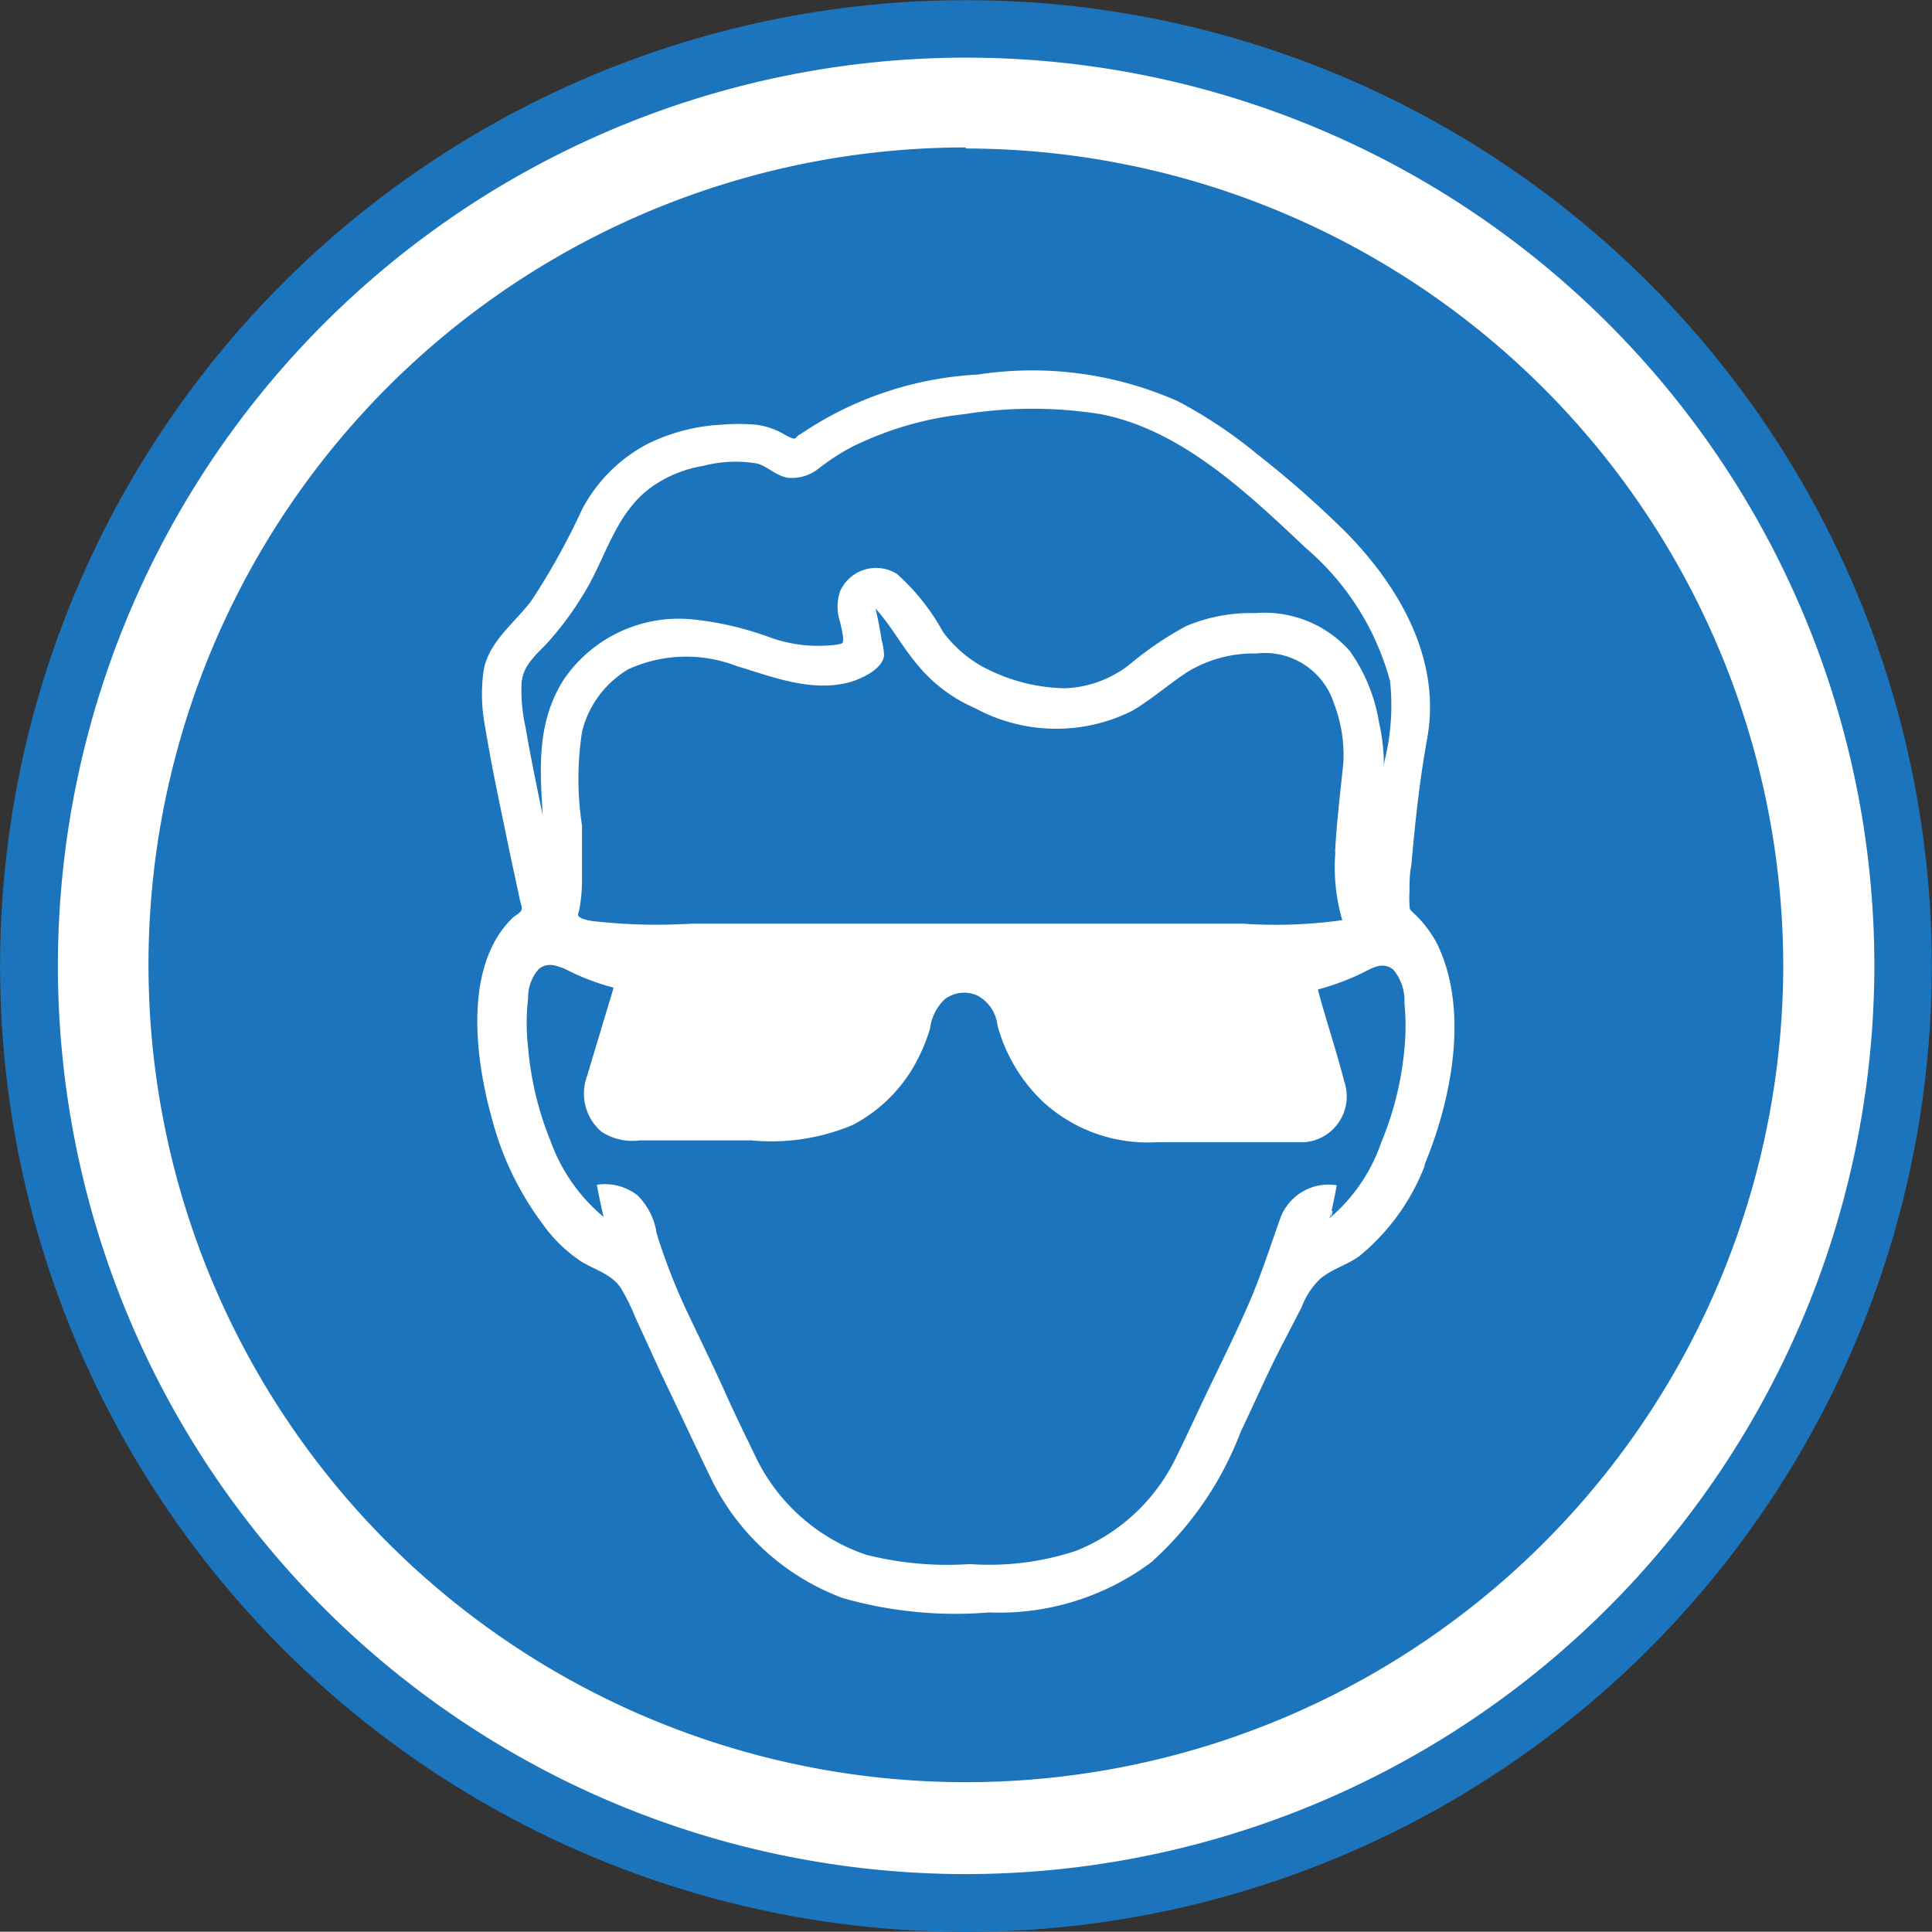 <svg xmlns="http://www.w3.org/2000/svg" viewBox="0 0 72.73 72.72"><rect x="0" y="0" width="72.73" height="72.72" fill="#333333" stroke="none"/><defs><style>.cls-1{fill:#1c75bc;}.cls-2{fill:#fff;}</style></defs><g id="safety"><circle class="cls-1" cx="36.36" cy="36.36" r="36.36" transform="translate(-1.79 70.84) rotate(-87.1)"/><path class="cls-2" d="M36.36,70.55a34.19,34.19,0,1,1,34.2-34.19A34.23,34.23,0,0,1,36.36,70.55Zm0-65A30.77,30.77,0,1,0,67.13,36.36,30.81,30.81,0,0,0,36.36,5.59Z"/><path class="cls-2" d="M53.65,43.79c1-2.44,1.66-5.77.45-8.26a4.3,4.3,0,0,0-.9-1.17c-.14-.15-.13-.1-.14-.32a3.59,3.59,0,0,1,0-.47c0-.33,0-.65.07-1,.14-1.6.31-3.2.6-4.79.52-2.92-1-5.62-3-7.68a37.81,37.81,0,0,0-3.4-3,17.43,17.43,0,0,0-3-2,13.53,13.53,0,0,0-7.52-1,13.1,13.1,0,0,0-6.7,2.26c-.06,0-.14.14-.2.15s-.24-.07-.39-.16a2.79,2.79,0,0,0-1.05-.36,7.5,7.5,0,0,0-1.34,0,7.1,7.1,0,0,0-2.75.72,5.87,5.87,0,0,0-2.46,2.45A26.13,26.13,0,0,1,20,22.62c-.66.87-1.67,1.59-1.81,2.73a6.46,6.46,0,0,0,.07,2c.2,1.22.45,2.43.7,3.63.13.64.26,1.27.4,1.9.06.3.13.6.19.9s.13.39.07.5-.24.19-.31.26c-1.88,1.81-1.42,5.31-.8,7.54a11.45,11.45,0,0,0,1.92,4A5.45,5.45,0,0,0,21.9,47.5c.53.32,1.12.46,1.48,1a8,8,0,0,1,.54,1.1l1,2.18c.61,1.27,1.2,2.54,1.81,3.8a9,9,0,0,0,5,4.58,15.44,15.44,0,0,0,5.5.54,9.57,9.57,0,0,0,6.11-1.89,12.6,12.6,0,0,0,3.37-4.92c.53-1.1,1-2.2,1.58-3.31L49,49.21a2.84,2.84,0,0,1,.7-1.07c.44-.37,1-.51,1.48-.86a8.23,8.23,0,0,0,2.49-3.49S53.53,44.08,53.65,43.79Zm-34-18.17c.06-.58.56-1,.93-1.39A12.11,12.11,0,0,0,22.18,22c.72-1.33,1.12-2.84,2.44-3.73a4.68,4.68,0,0,1,1.84-.73,4.9,4.9,0,0,1,2.05-.09c.43.13.71.48,1.19.54a1.63,1.63,0,0,0,1.14-.37,8.21,8.21,0,0,1,1.22-.79,12.55,12.55,0,0,1,4.25-1.24,16.28,16.28,0,0,1,5.12,0c3.06.59,5.56,3,7.75,5.06a10,10,0,0,1,3.15,5,8.67,8.67,0,0,1-.21,3c-.16,1.12.15.09-.21-1.47a6.39,6.39,0,0,0-1.11-2.69,4.3,4.3,0,0,0-3.54-1.41,6.28,6.28,0,0,0-2.61.49,12.68,12.68,0,0,0-2,1.34,4.18,4.18,0,0,1-2.55,1,6.75,6.75,0,0,1-2.72-.62,4.67,4.67,0,0,1-1.88-1.5,8.21,8.21,0,0,0-1.73-2.18,1.48,1.48,0,0,0-2.15.66,1.82,1.82,0,0,0,0,1.13,5.79,5.79,0,0,1,.12.6c0,.24,0,.22-.26.27A5.38,5.38,0,0,1,29,24a12,12,0,0,0-2.9-.68,5.24,5.24,0,0,0-4.89,2.28c-1,1.6-.89,3.28-.78,5.09-.23-1.11-.46-2.22-.65-3.33A6.27,6.27,0,0,1,19.64,25.62Zm30.62,6.46a7.12,7.12,0,0,0,.26,2.56,18.25,18.25,0,0,1-3.77.13H26.05a21.46,21.46,0,0,1-3.59-.08,2.14,2.14,0,0,1-.57-.12c-.19-.11-.13-.13-.08-.34a6.25,6.25,0,0,0,.1-1c0-.71,0-1.43,0-2.15a11.61,11.61,0,0,1,0-3.53,3.78,3.78,0,0,1,1.75-2.36,5.25,5.25,0,0,1,4.06-.12c1.36.41,2.83,1,4.27.61.45-.13,1.23-.49,1.29-1a2.33,2.33,0,0,0-.09-.58c-.06-.4-.14-.8-.23-1.19.6.66,1,1.44,1.59,2.13a5.76,5.76,0,0,0,2.16,1.62,6.4,6.4,0,0,0,5.91.1c.73-.43,1.37-1,2.09-1.47a4.8,4.8,0,0,1,2.59-.69,2.73,2.73,0,0,1,2.92,1.89,5.37,5.37,0,0,1,.35,2.21C50.46,29.83,50.31,31,50.26,32.08Zm-.2,13.75c.09-.4.18-.8.25-1.21a1.93,1.93,0,0,0-2.13,1.26c-.42,1.18-.79,2.35-1.31,3.49-.41.92-.85,1.82-1.29,2.73s-.86,1.84-1.31,2.75a7.11,7.11,0,0,1-3.77,3.53,10.42,10.42,0,0,1-4,.5,12.51,12.51,0,0,1-3.9-.35,7.17,7.17,0,0,1-4.15-3.66c-.4-.83-.81-1.66-1.18-2.49s-.87-1.85-1.3-2.76a22.5,22.5,0,0,1-1.26-3.19A2.55,2.55,0,0,0,24,45a2,2,0,0,0-1.53-.4c.07.4.16.81.25,1.21a6.66,6.66,0,0,1-2-2.87,12,12,0,0,1-.84-3.5,8.27,8.27,0,0,1,0-1.86,1.62,1.62,0,0,1,.4-1.1c.33-.27.68-.13,1,0a8.9,8.9,0,0,0,1.82.7c-.33,1.11-.67,2.22-1,3.33a1.89,1.89,0,0,0,.55,2.1,2.15,2.15,0,0,0,1.44.32h4.19a7.92,7.92,0,0,0,3.82-.58,5.74,5.74,0,0,0,2.25-2.12,6.91,6.91,0,0,0,.66-1.5,1.84,1.84,0,0,1,.55-1.11,1.21,1.21,0,0,1,1.24-.14,1.46,1.46,0,0,1,.75,1.12,6.19,6.19,0,0,0,1.74,2.9A5.83,5.83,0,0,0,43.52,43H49.1a1.73,1.73,0,0,0,1.51-2.27c-.3-1.17-.69-2.32-1-3.48a9.25,9.25,0,0,0,1.75-.66c.36-.19.72-.38,1.09-.09a1.82,1.82,0,0,1,.42,1.26,9,9,0,0,1,0,1.72A12,12,0,0,1,52,43a6.52,6.52,0,0,1-1.95,2.86C50.18,45.29,50.21,45.73,50.06,45.83Z"/></g></svg>